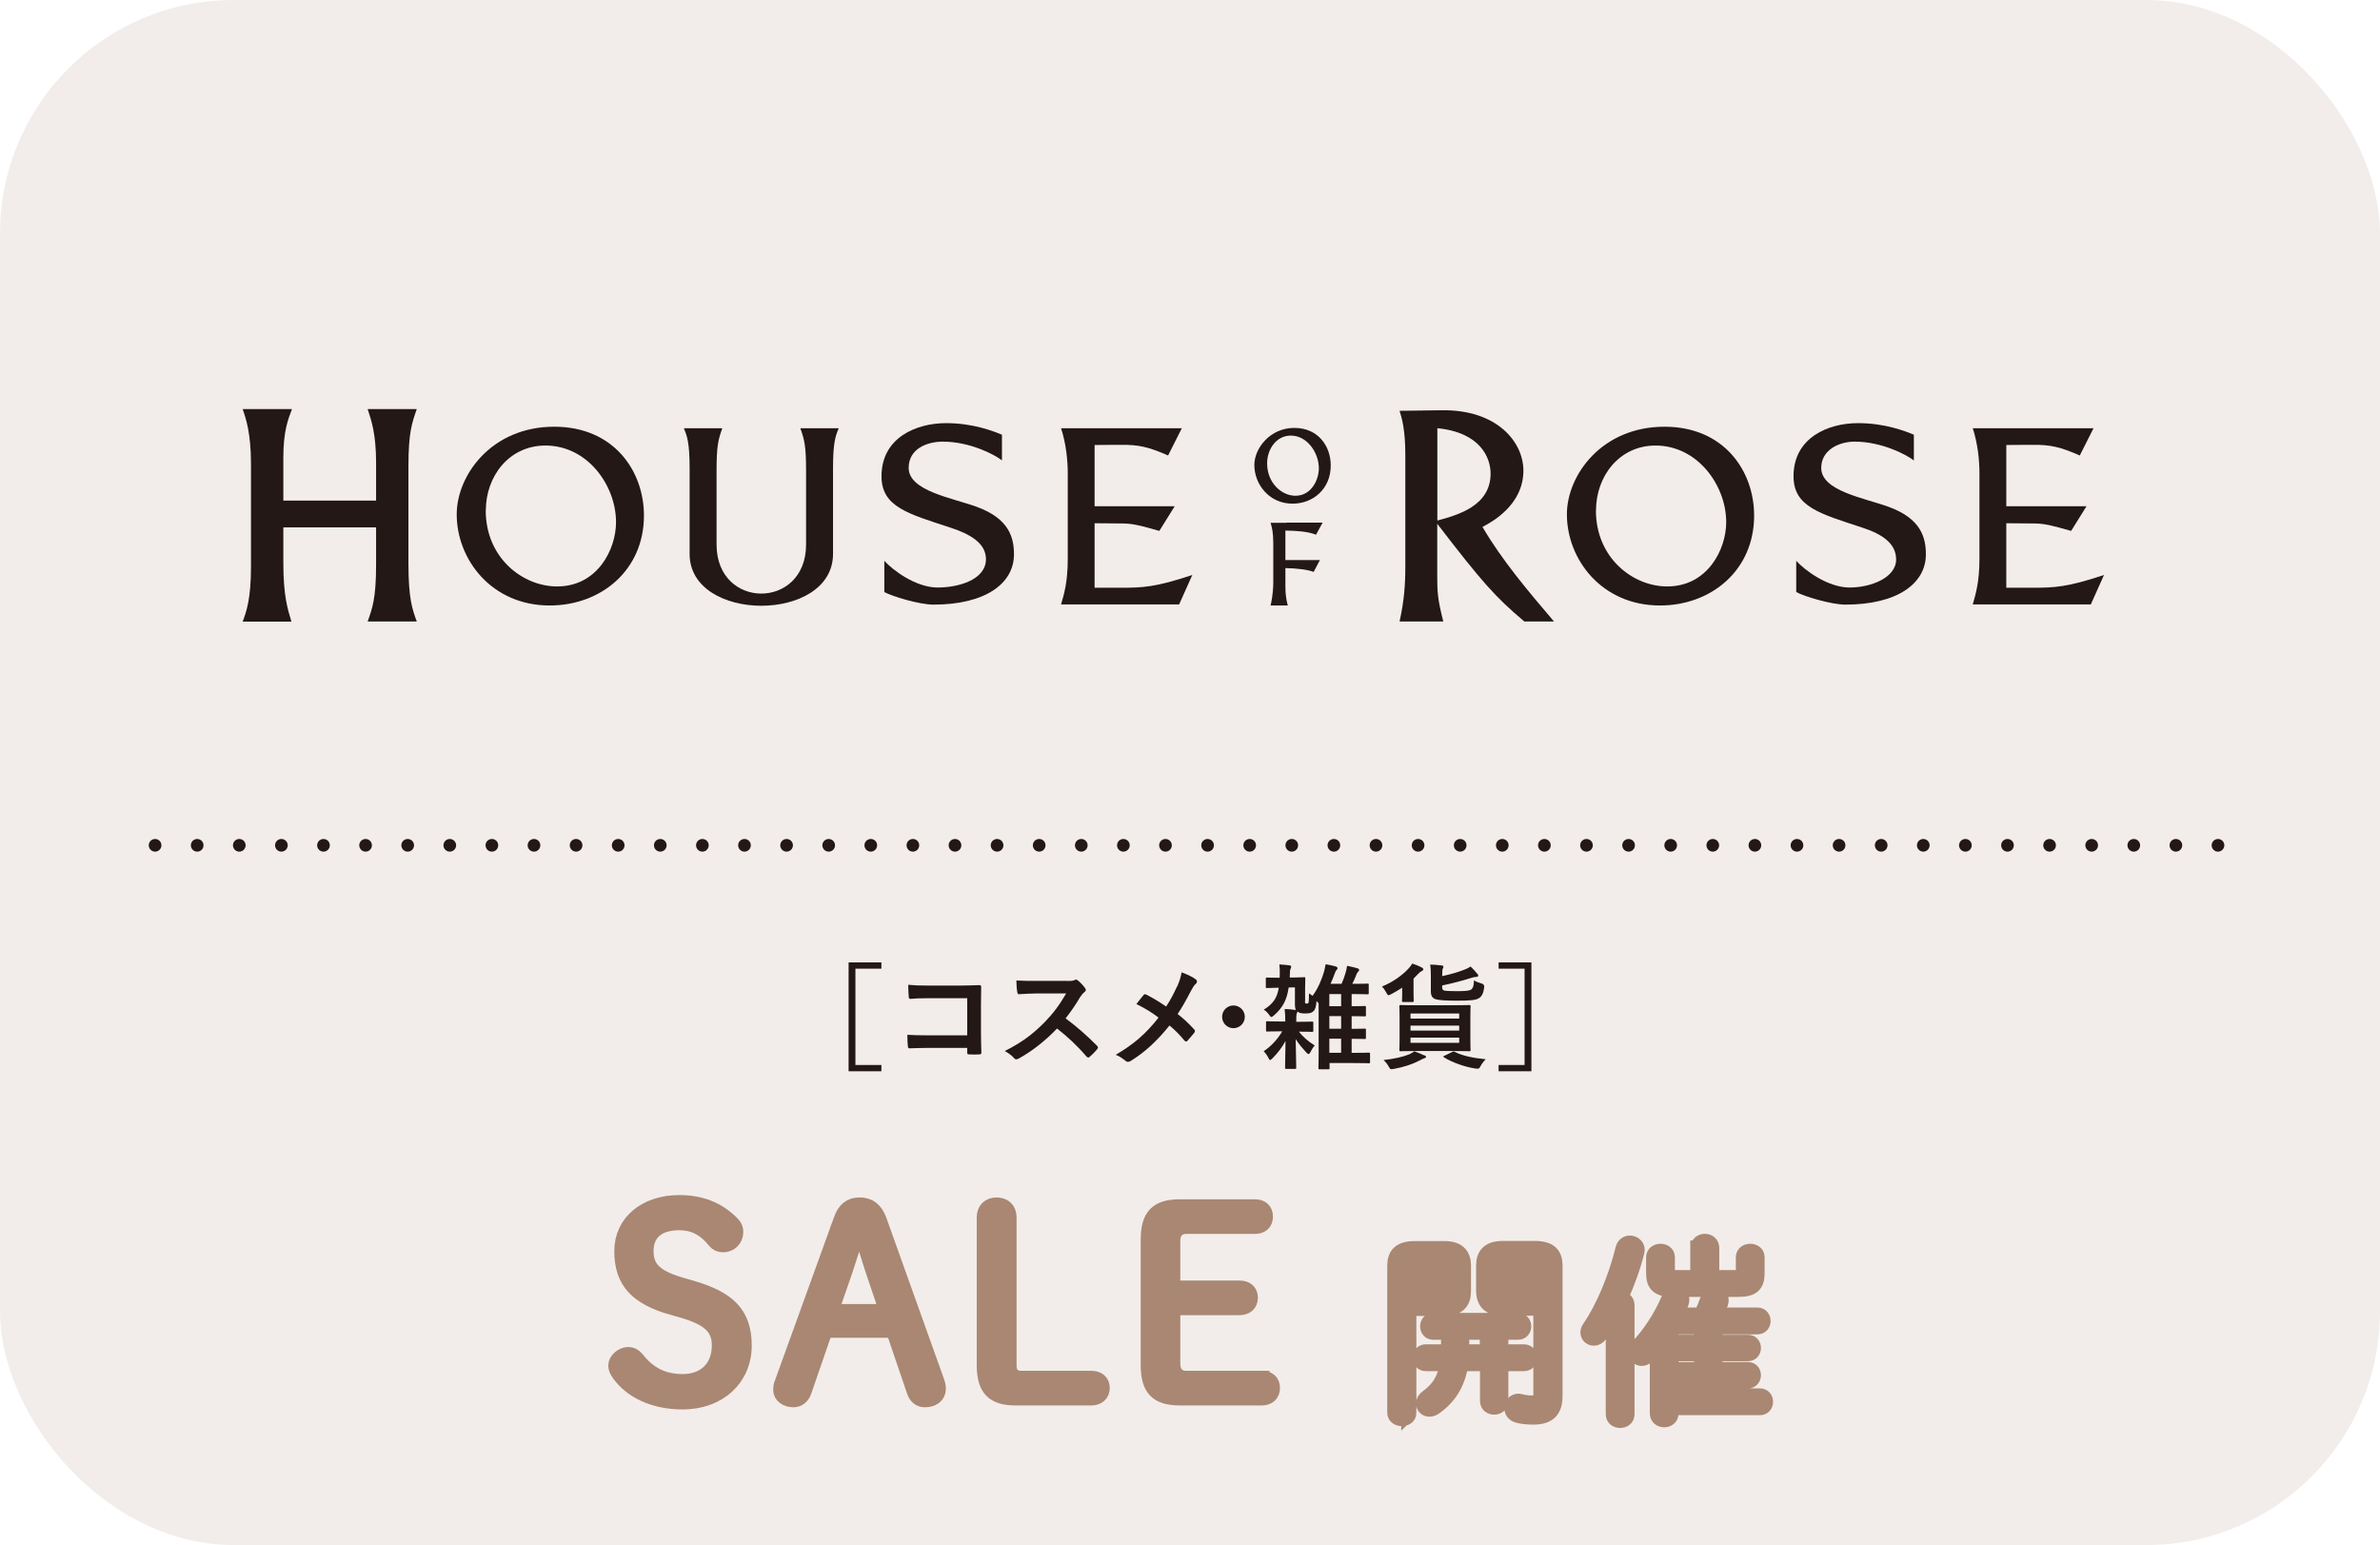 <?xml version="1.0" encoding="UTF-8"?><svg id="_レイヤー_2" xmlns="http://www.w3.org/2000/svg" viewBox="0 0 219.91 142.77"><defs><style>.cls-1{fill:#231815;}.cls-2{fill:none;stroke:#231815;stroke-dasharray:0 3.89;stroke-linecap:round;stroke-linejoin:round;stroke-width:1.17px;}.cls-3{stroke:#a98773;stroke-miterlimit:10;stroke-width:1.4px;}.cls-3,.cls-4{fill:#a98773;}.cls-4{opacity:.15;}</style></defs><g id="txt_graphic"><rect class="cls-4" y="0" width="219.91" height="142.77" rx="21.59" ry="21.59"/><path class="cls-1" d="M81.44,89.51h-2.4v8.9h2.4v.58h-3.03v-10.06h3.03v.58Z"/><path class="cls-1" d="M89.37,92.24h-3.66c-.71,0-1.21.02-1.58.06-.12,0-.16-.05-.16-.18-.03-.28-.05-.78-.05-1.12.63.06,1,.07,1.75.07h3.12c.55,0,1.1-.02,1.66-.04.17,0,.22.04.21.18,0,.56-.02,1.1-.02,1.66v2.51c0,.77.03,1.61.04,1.9,0,.1-.04.14-.19.15-.29.02-.63.02-.92,0-.17-.01-.2-.02-.2-.18v-.42h-3.61c-.66,0-1.22.03-1.72.04-.09,0-.14-.04-.15-.16-.03-.27-.05-.65-.05-1.09.49.03,1.1.05,1.93.05h3.6v-3.43Z"/><path class="cls-1" d="M98.58,90.65c.38,0,.57-.01.72-.09.04-.03.07-.04.12-.04.06,0,.12.04.18.08.24.19.48.46.68.73.03.05.05.09.05.14,0,.06-.04.14-.14.21-.14.12-.27.27-.39.46-.43.74-.84,1.32-1.34,1.96,1.01.75,1.94,1.56,2.91,2.54.05.05.08.1.08.15s-.02.09-.07.16c-.2.24-.44.49-.7.71-.04.04-.08.06-.13.06-.05,0-.09-.03-.15-.08-.88-1.03-1.78-1.86-2.73-2.6-1.19,1.24-2.38,2.13-3.53,2.77-.09.04-.17.08-.24.08-.06,0-.13-.03-.18-.09-.23-.28-.54-.49-.88-.68,1.64-.83,2.61-1.58,3.7-2.68.76-.79,1.33-1.53,1.97-2.64h-2.71c-.55.01-1.09.03-1.66.07-.08.01-.12-.06-.14-.18-.05-.22-.09-.72-.09-1.09.57.04,1.09.04,1.77.04h2.89Z"/><path class="cls-1" d="M108.78,91.14c.23-.55.31-.8.4-1.29.53.19,1.07.45,1.32.66.07.05.1.12.1.18,0,.08-.04.17-.12.23-.15.13-.23.26-.47.7-.4.77-.79,1.48-1.2,2.08.59.46.87.72,1.54,1.43.04.05.06.09.06.15,0,.04-.02.08-.05.14-.21.27-.42.5-.64.75-.04.05-.08.07-.13.07-.05,0-.09-.03-.15-.09-.49-.59-.91-1-1.38-1.39-1.2,1.5-2.37,2.53-3.59,3.28-.08.05-.17.08-.24.08s-.14-.02-.2-.07c-.3-.25-.64-.48-.94-.58,1.64-.96,2.78-1.93,3.96-3.44-.66-.49-1.19-.83-2.05-1.25.3-.39.56-.71.69-.86.03-.03.06-.05.1-.05s.08.02.13.04c.55.27,1.21.67,1.83,1.1.45-.69.69-1.17,1.01-1.86Z"/><path class="cls-1" d="M115.02,93.96c0,.58-.47,1.05-1.05,1.05s-1.05-.47-1.05-1.05.47-1.05,1.05-1.05,1.05.47,1.05,1.05Z"/><path class="cls-1" d="M120,95.31c.37.48.86.91,1.48,1.3-.14.15-.28.37-.41.63-.04.09-.09.15-.16.15s-.14-.05-.24-.17c-.3-.33-.67-.75-.95-1.2.02,1.24.05,2.36.05,2.62,0,.12-.01.13-.12.13h-.79c-.11,0-.12-.01-.12-.13,0-.25.02-1.27.04-2.45-.31.59-.72,1.11-1.2,1.6-.11.1-.17.16-.22.16s-.08-.05-.14-.16c-.15-.29-.29-.49-.46-.65.69-.46,1.26-1.07,1.72-1.84h-.18c-.84,0-1.13.02-1.2.02-.1,0-.12-.01-.12-.12v-.73c0-.09.01-.1.12-.1.06,0,.36.02,1.2.02h.46c0-.5-.02-.78-.06-1.15.38.01.65.03.96.08l.08.02c-.06-.12-.09-.29-.09-.56v-1.54s-.58.01-.58.01c-.16,1.13-.54,1.87-1.35,2.57-.12.1-.19.16-.25.16s-.1-.07-.2-.2c-.14-.2-.3-.36-.5-.48.85-.52,1.23-1.07,1.39-2.03-.69.01-1.01.03-1.1.03s-.1-.01-.1-.13v-.71c0-.12.01-.13.1-.13.11,0,.44.02,1.18.02.01-.13.01-.25.01-.39,0-.27,0-.55-.04-.84.35.02.64.04.91.08.12.01.18.05.18.12,0,.07-.02.14-.05.2-.05.07-.06.21-.07.54,0,.09-.01.19-.01.27h.17c.84-.01,1.11-.03,1.17-.03.09,0,.1,0,.1.12-.01.26-.02.62-.02.91v1.09c-.01.15-.02.21,0,.26.02.04.06.06.15.06.06,0,.11-.01.15-.06s.06-.33.06-.89c.12.09.23.17.33.23.55-.74.88-1.61,1.08-2.3.04-.15.09-.39.13-.62.36.06.69.14.91.2.12.03.19.09.19.17,0,.05-.03.1-.09.16-.08.07-.12.19-.2.4-.09.27-.22.57-.36.88h1.02c.15-.34.26-.65.36-.98.06-.21.12-.45.15-.68.35.06.7.15.93.22.11.03.18.07.18.15s-.03.12-.1.19c-.06.06-.12.13-.21.4-.08.2-.19.44-.32.7h.34c.76,0,1-.02,1.06-.02.11,0,.12.01.12.12v.75c0,.11,0,.12-.12.12-.06,0-.3-.02-1.06-.02h-.4v1.12c.82,0,1.12-.02,1.19-.02.12,0,.13.01.13.13v.71c0,.1-.01.12-.13.12-.06,0-.37-.02-1.19-.02v1.17c.82,0,1.12-.02,1.19-.02.12,0,.13.01.13.12v.71c0,.12-.01.13-.13.13-.06,0-.37-.02-1.19-.02v1.3h.14c1.02,0,1.38-.02,1.44-.02.11,0,.12.01.12.12v.73c0,.12,0,.13-.12.13-.06,0-.42-.02-1.44-.02h-2.18v.46c0,.1-.01.12-.13.12h-.78c-.1,0-.12-.01-.12-.12,0-.05.02-.35.02-1.25v-4.73l-.06-.07-.14-.13c-.02.5-.13.82-.29.94-.15.13-.3.2-.71.2-.38,0-.55-.02-.76-.18-.01.07-.04.14-.06.18-.04.12-.05.25-.05.77h.27c.84,0,1.12-.02,1.18-.02.12,0,.13.01.13.1v.73c0,.1,0,.12-.13.12-.05,0-.34-.02-1.18-.02h-.02ZM123.92,92.98v-1.12h-1.09v1.12h1.09ZM123.92,95.06v-1.17h-1.09v1.17h1.09ZM123.92,97.28v-1.3h-1.09v1.3h1.09Z"/><path class="cls-1" d="M129.57,91.26c-.3.2-.65.41-1.03.61-.13.06-.19.09-.24.09-.08,0-.12-.07-.21-.24-.12-.23-.25-.41-.4-.56,1-.4,1.92-1.06,2.48-1.69.11-.12.22-.25.32-.43.32.1.59.21.85.34.09.05.17.1.17.18,0,.09-.06.14-.16.18-.07.03-.19.12-.34.28l-.4.41v1.38c0,.44.02.6.02.66,0,.1-.01.12-.12.12h-.85c-.1,0-.12-.01-.12-.12,0-.06.02-.17.02-.51v-.69ZM131.61,97.51c.11.04.15.08.15.15s-.05.1-.15.13c-.12.03-.25.1-.43.2-.64.34-1.48.62-2.38.78-.09.02-.18.03-.22.03-.12,0-.16-.05-.25-.22-.15-.27-.33-.48-.49-.63.97-.1,1.79-.29,2.36-.52.16-.07.31-.16.49-.28.4.14.63.24.92.38ZM134.31,92.89c1.02,0,1.39-.02,1.45-.02.1,0,.12.01.12.12,0,.06-.02.36-.02,1.03v1.97c0,.67.02.97.02,1.03,0,.11-.01.12-.12.12-.06,0-.43-.02-1.45-.02h-3.43c-1.03,0-1.39.02-1.46.02-.1,0-.12-.01-.12-.12,0-.07.02-.36.02-1.03v-1.97c0-.67-.02-.97-.02-1.03,0-.1.01-.12.12-.12.07,0,.43.02,1.46.02h3.43ZM130.33,94.12h4.5v-.47h-4.5v.47ZM134.83,95.23v-.46h-4.5v.46h4.5ZM134.83,95.88h-4.5v.48h4.5v-.48ZM133.25,91.19c0,.22.05.29.19.34.13.04.6.06,1.21.06.73,0,1.18-.04,1.31-.17.17-.16.22-.35.23-.83.2.12.45.22.71.29q.27.07.24.35c-.07.55-.22.85-.51,1.02s-.78.22-2.05.22c-1.02,0-1.68-.05-1.97-.15-.25-.1-.4-.29-.4-.72v-1.44c0-.45-.02-.76-.06-1.03.36.01.7.04,1.02.08.14.01.2.04.2.1,0,.08-.02.13-.05.18-.04.08-.06.2-.06.56v.15c.84-.18,1.59-.41,2.08-.61.22-.08.38-.17.54-.28.27.25.46.48.63.68.05.06.08.1.08.16,0,.06-.06.12-.16.12-.12,0-.25.02-.48.09-.72.23-1.66.49-2.69.7v.13ZM134.17,97.21c.13-.06.15-.06.25-.01.71.36,1.69.57,2.86.68-.17.17-.34.38-.5.67-.08.15-.13.2-.24.2-.07,0-.14,0-.25-.02-.93-.14-2.11-.55-2.87-1.03-.04-.03-.06-.05-.06-.07,0-.03.03-.05.12-.08l.7-.34Z"/><path class="cls-1" d="M141.5,88.93v10.06h-3.03v-.58h2.4v-8.9h-2.4v-.58h3.03Z"/><path class="cls-3" d="M62.15,120.83c-3.31-.95-4.69-2.41-4.69-5.23,0-2.67,2.21-4.47,5.3-4.47,1.92,0,3.57.58,4.93,1.99.22.24.29.44.29.73,0,.68-.54,1.17-1.14,1.17-.32,0-.58-.1-.78-.34-1-1.26-2.07-1.7-3.31-1.7-1.92,0-3.06.92-3.06,2.62s.95,2.48,3.38,3.18l.83.24c3.33.97,4.86,2.33,4.86,5.32s-2.29,5.2-5.69,5.2c-2.65,0-4.72-1.02-5.83-2.55-.22-.29-.34-.56-.34-.8,0-.51.58-1.02,1.14-1.02.32,0,.58.15.8.41,1.14,1.48,2.55,2.09,4.23,2.09,2.09,0,3.4-1.31,3.4-3.35,0-1.7-1.02-2.55-3.48-3.26l-.85-.24Z"/><path class="cls-3" d="M77.7,112.74c.36-1,.9-1.39,1.73-1.39s1.43.39,1.8,1.39l5.37,15.02c.07.19.1.36.1.56,0,.66-.53,1.02-1.24,1.02-.49,0-.83-.29-1-.83l-1.9-5.59h-6.32l-1.94,5.62c-.17.51-.54.8-.97.8-.66,0-1.19-.36-1.19-.92,0-.19.02-.36.1-.56l5.47-15.12ZM79.32,113.59c-.44,1.34-.83,2.6-1.26,3.89l-1.29,3.72h5.18l-1.24-3.67c-.44-1.31-.8-2.58-1.22-3.94h-.17Z"/><path class="cls-3" d="M100.84,127.37c.58,0,1,.29,1,.88s-.41.92-1,.92h-7c-2.07,0-2.89-.85-2.89-3.04v-13.64c0-.73.46-1.14,1.14-1.14s1.14.41,1.14,1.14v13.69c0,.78.41,1.19,1.14,1.19h6.47Z"/><path class="cls-3" d="M116.6,127.37c.58,0,.97.29.97.88s-.39.92-.97.92h-7.58c-2.11,0-2.92-.85-2.92-3.04v-11.57c0-2.19.8-3.04,2.92-3.04h6.93c.58,0,.97.29.97.9s-.39.9-.97.9h-6.37c-.75,0-1.22.53-1.22,1.31v4.4h6.17c.58,0,1,.29,1,.88s-.41.92-1,.92h-6.17v5.23c0,.78.46,1.31,1.22,1.31h7.02Z"/><path class="cls-3" d="M130.18,130.54c0,.36-.32.54-.65.54s-.65-.18-.65-.54v-13.56c0-1.06.49-1.6,1.87-1.6h2.72c1.24,0,1.75.58,1.75,1.57v2.38c0,.99-.5,1.57-1.75,1.57h-3.3v9.65ZM133.96,117.05c0-.5-.13-.65-.76-.65h-2.2c-.68,0-.83.18-.83.7v.5h3.78v-.56ZM133.21,119.86c.52-.02.76-.07.76-.65v-.61h-3.78v1.26h3.03ZM132.42,123.1c-.34,0-.5-.27-.5-.54s.16-.54.5-.54h7.85c.34,0,.52.27.52.54s-.18.54-.52.54h-1.6v1.82h2.14c.36,0,.52.27.52.54s-.16.54-.52.54h-2.14v3.46c0,.38-.31.56-.61.56s-.61-.18-.61-.56v-3.46h-2.47c-.27,1.78-1.04,3.08-2.43,4.05-.16.11-.32.16-.47.16-.32,0-.54-.23-.54-.52,0-.2.11-.41.36-.59,1.03-.74,1.62-1.66,1.84-3.1h-2c-.34,0-.52-.27-.52-.54s.18-.54.52-.54h2.11v-1.82h-1.42ZM135.06,124.54c0,.13,0,.25-.02.38h2.39v-1.82h-2.38v1.44ZM138.84,120.89c-1.08-.02-1.71-.43-1.75-1.57v-2.38c0-.99.49-1.57,1.75-1.57h2.97c1.39,0,1.87.54,1.87,1.6v11.99c0,1.24-.45,1.98-2,1.98-.59,0-1.03-.05-1.44-.16-.38-.11-.54-.38-.54-.67,0-.32.22-.63.61-.63.07,0,.14.02.22.04.27.07.65.13,1.04.13.58,0,.81-.22.81-.85v-7.92h-3.55ZM142.39,117.11c0-.52-.14-.7-.83-.7h-2.47c-.63,0-.76.14-.76.65v.56h4.05v-.5ZM142.39,118.6h-4.05v.61c0,.5.13.65.76.65h3.29v-1.26Z"/><path class="cls-3" d="M149.07,121.28c-.41.77-.83,1.48-1.24,2.05-.16.23-.38.32-.56.32-.29,0-.54-.22-.54-.52,0-.13.04-.27.14-.41,1.26-1.82,2.45-4.66,3.1-7.33.09-.36.36-.52.63-.52.32,0,.67.23.67.63,0,.07-.02.14-.04.22-.34,1.39-.9,2.9-1.53,4.29.32,0,.63.2.63.58v10.1c0,.38-.31.56-.63.56-.31,0-.63-.18-.63-.56v-9.4ZM154.4,130.61c0,.38-.31.58-.63.58-.31,0-.63-.2-.63-.58v-6.46c-.29.41-.58.77-.85,1.06-.2.22-.4.31-.59.31-.32,0-.58-.25-.58-.56,0-.18.07-.36.25-.56.97-.99,2.12-2.68,2.83-4.39.13-.31.38-.45.61-.45.31,0,.59.22.59.56,0,.11-.04.23-.09.36-.16.34-.34.68-.52,1.04h2.41c.23-.49.43-.97.61-1.48.11-.32.38-.45.61-.45.32,0,.61.2.61.56,0,.07-.02.16-.05.27-.16.4-.36.77-.54,1.1h3.94c.36,0,.52.27.52.54s-.16.54-.52.54h-3.93v1.44h3.06c.34,0,.5.25.5.52,0,.25-.16.52-.5.52h-3.06v1.48h3.06c.34,0,.5.25.5.52,0,.25-.16.52-.5.52h-3.06v1.39h4.16c.36,0,.52.27.52.54s-.16.54-.52.54h-8.23v.54ZM156.9,115.32c0-.41.32-.61.63-.61.32,0,.63.2.63.61v2.74h2.16c.59,0,.77-.11.77-.63v-1.26c0-.36.32-.54.63-.54.32,0,.63.18.63.54v1.48c0,1.08-.43,1.49-1.73,1.49h-6.07c-1.3,0-1.75-.41-1.75-1.49v-1.48c0-.36.32-.54.63-.54.32,0,.63.18.63.54v1.26c0,.52.18.63.77.63h2.05v-2.74ZM157.24,124.04v-1.44h-1.91c-.81,0-.94.14-.94.81v.63h2.84ZM154.4,126.56h2.84v-1.48h-2.84v1.48ZM154.4,128.99h2.84v-1.39h-2.84v1.39Z"/><line class="cls-2" x1="14.33" y1="78.11" x2="205.58" y2="78.11"/></g><g id="menu"><path class="cls-1" d="M117.08,42.82c0-1.31.85-2.57,2.19-2.57,1.54,0,2.59,1.62,2.59,3.02,0,1.06-.69,2.54-2.16,2.54-1.26,0-2.62-1.16-2.62-3M115.9,42.97c0,1.76,1.35,3.57,3.53,3.57,1.91,0,3.53-1.37,3.53-3.53,0-1.75-1.13-3.47-3.37-3.47s-3.69,1.89-3.69,3.43"/><path class="cls-1" d="M118.87,48.29h3.34l-.61,1.12c-.77-.31-1.82-.36-2.7-.38-.05,0-.09,0-.13,0v2.72h3.19l-.58,1.1c-.49-.21-1.64-.34-2.48-.35h-.13v1.71c0,.62.06,1.15.22,1.74h-1.59c.23-.96.25-1.83.25-2.14v-3.58c0-1.09-.13-1.51-.25-1.92h1.47Z"/><path class="cls-1" d="M132.81,39.57c3.99.39,4.92,2.74,4.92,4.19,0,2.99-3.03,3.83-4.92,4.34v-8.54ZM129.85,52.38c0,1.69-.11,3.13-.53,5.05h4.04c-.53-2.08-.56-2.71-.56-4.21v-4.82c4.12,5.36,5.35,6.76,8.05,9.03h2.74c-2.37-2.78-4.82-5.67-6.61-8.74.9-.47,3.78-2.04,3.78-5.21,0-2.63-2.43-5.65-7.56-5.57l-3.88.05c.21.67.53,1.75.53,4.04v10.38Z"/><path class="cls-1" d="M147.47,47.16c0-3.15,2.15-5.99,5.5-5.99,3.89,0,6.53,3.69,6.53,7.08,0,2.54-1.74,5.94-5.45,5.94-3.17,0-6.59-2.63-6.59-7.03M144.78,47.53c0,4.16,3.22,8.42,8.6,8.42,4.71,0,8.7-3.23,8.7-8.31,0-4.12-2.78-8.21-8.28-8.21-5.8,0-9.02,4.48-9.02,8.1"/><path class="cls-1" d="M193.44,39.57l-1.27,2.52c-1.77-.78-2.73-1.01-4.32-.98-.09,0-2.37,0-2.47.01v5.66h7.41l-1.42,2.28c-1.75-.5-2.46-.69-3.49-.69l-2.5-.02v5.96h2.47c1.96,0,3.18-.05,6.56-1.18l-1.22,2.72h-10.91c.28-.96.62-2.12.62-4.2v-7.96c0-1.1-.15-2.7-.62-4.12h11.16Z"/><path class="cls-1" d="M176.83,42.54c-.74-.57-3.01-1.73-5.46-1.73-1.44,0-3.09.76-3.09,2.43,0,2.13,3.96,2.77,6.22,3.59,3,1.09,3.45,2.84,3.45,4.4,0,2.69-2.64,4.64-7.44,4.64-1.31,0-3.83-.77-4.54-1.16v-2.89c.76.85,2.9,2.47,4.94,2.47,1.93,0,4.29-.89,4.29-2.59,0-1.46-1.24-2.33-3.11-2.94-3.95-1.3-6.37-1.93-6.37-4.75,0-3.59,3.23-4.91,5.95-4.91,2.52,0,4.37.74,5.17,1.07v2.38Z"/><path class="cls-1" d="M26.98,37.8c-.35.92-.8,2.01-.8,4.5v3.96h8.57v-3.47c0-2.69-.43-3.94-.78-4.99h4.54c-.45,1.28-.77,2.22-.77,5.23v9.04c0,3.24.35,4.21.77,5.36h-4.54c.43-1.21.78-2.12.78-5.25v-3.45h-8.57v3.25c0,3.11.4,4.31.75,5.46h-4.51c.35-.91.77-2.12.77-5.05v-9.54c0-2.8-.46-4.16-.77-5.05h4.56Z"/><path class="cls-1" d="M44.89,47.16c0-3.15,2.15-5.99,5.51-5.99,3.89,0,6.52,3.69,6.52,7.08,0,2.54-1.73,5.94-5.44,5.94-3.18,0-6.6-2.63-6.6-7.03M42.2,47.53c0,4.16,3.22,8.42,8.59,8.42,4.71,0,8.71-3.23,8.71-8.31,0-4.12-2.78-8.21-8.29-8.21-5.79,0-9.01,4.48-9.01,8.1"/><path class="cls-1" d="M109.2,39.57l-1.27,2.52c-1.77-.78-2.73-1.01-4.32-.98-.09,0-2.38,0-2.47.01v5.66h7.4l-1.42,2.28c-1.74-.5-2.46-.69-3.49-.69l-2.49-.02v5.96h2.47c1.96,0,3.18-.05,6.56-1.18l-1.22,2.72h-10.91c.29-.96.62-2.12.62-4.2v-7.96c0-1.1-.15-2.7-.62-4.12h11.16Z"/><path class="cls-1" d="M92.58,42.54c-.73-.57-3.01-1.73-5.46-1.73-1.44,0-3.16.64-3.16,2.43,0,2.13,4.04,2.77,6.28,3.59,3,1.09,3.45,2.84,3.45,4.4,0,2.69-2.64,4.64-7.44,4.64-1.31,0-3.83-.77-4.54-1.16v-2.89c.76.85,2.9,2.47,4.93,2.47,1.93,0,4.46-.72,4.46-2.62,0-1.45-1.4-2.3-3.27-2.91-3.96-1.3-6.38-1.93-6.38-4.75,0-3.59,3.24-4.91,5.96-4.91,2.51,0,4.37.74,5.17,1.07v2.38Z"/><path class="cls-1" d="M74.48,50.32v-6.84c0-2.26-.15-2.84-.53-3.91h3.55c-.29.7-.53,1.26-.53,3.74v7.88c0,6.38-13.25,6.38-13.25,0v-7.88c0-2.48-.25-3.04-.53-3.74h3.55c-.38,1.07-.53,1.65-.53,3.91v6.84c0,6.04,8.27,6.04,8.27,0"/></g></svg>